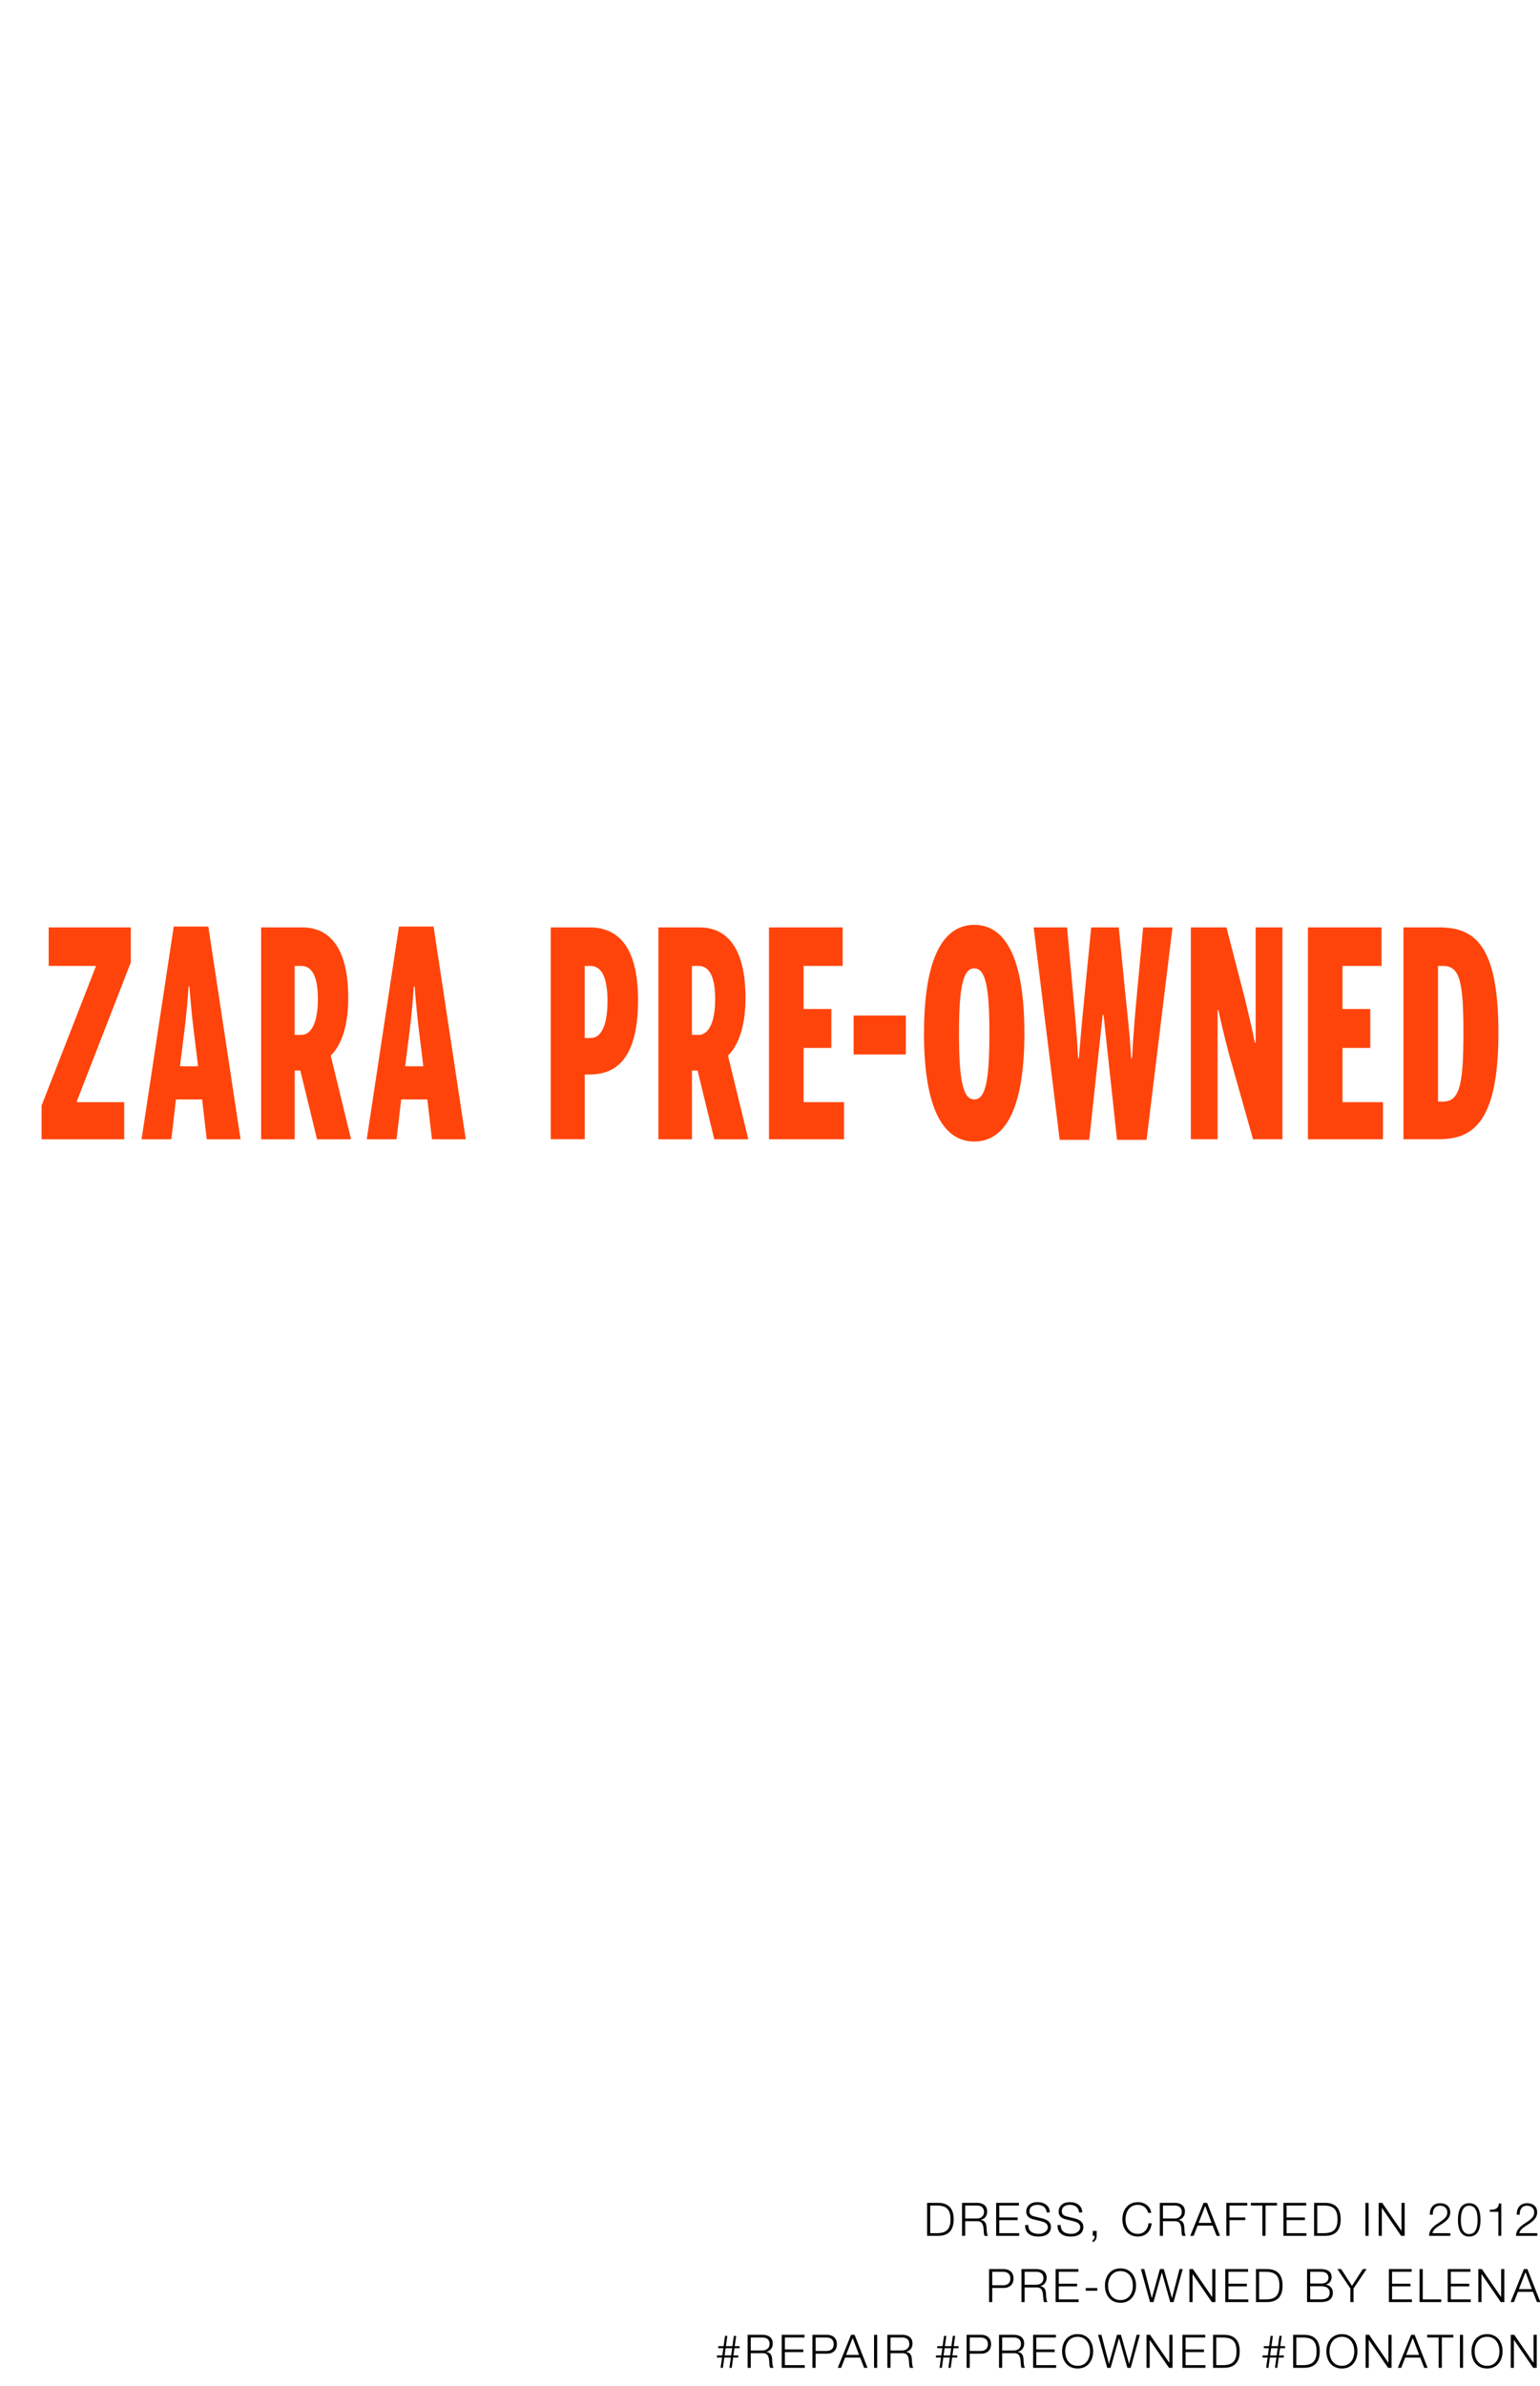 <svg width="3000" height="4646" viewBox="0 0 3000 4646" fill="none" xmlns="http://www.w3.org/2000/svg">
<g clip-path="url(#clip0_9736_2480)">
<path d="M94.84 1805.99V1881H187.125L81 2152.98V2218.54H241.955V2146.29H149.022L254.735 1874.37V1805.99H94.84Z" fill="#FF440B"/>
<path d="M384.302 2063C378.825 2017.28 374.113 1988.29 368.99 1920.85H367.399C362.688 1988.29 357.977 2015.64 352.5 2060.77L350.556 2076.39H385.833L384.243 2063H384.302ZM333.772 2218.54H275.762L338.424 1804.35H405.857L468.578 2218.54H402.735L393.725 2141.06H342.782L333.772 2218.54Z" fill="#FF440B"/>
<path d="M587.425 2015.29C603.503 2015.29 619.287 1996.68 619.287 1945.38C619.287 1894.09 603.503 1881 587.013 1881H574.057V2015.29H587.425ZM683.834 2218.54H617.579L585.07 2084.78H574.116V2218.54H508.685V1805.99H588.662C641.195 1805.99 678.415 1844.43 678.415 1943.68C678.415 1982.13 671.348 2028.96 644.316 2055.73L683.892 2218.48L683.834 2218.54Z" fill="#FF440B"/>
<path d="M823.058 2063C817.581 2017.28 812.869 1988.29 807.746 1920.85H806.155C801.444 1988.29 796.733 2015.64 791.255 2060.77L789.312 2076.39H824.589L822.999 2063H823.058ZM714.459 2218.54L777.18 1804.35H844.613L907.334 2218.54H841.491L832.481 2141.06H781.538L772.527 2218.54H714.459Z" fill="#FF440B"/>
<path d="M1150.85 2021.45C1169.29 2021.45 1183.48 2000.03 1183.48 1949.32C1183.48 1898.61 1169.23 1881.06 1150.44 1881.06H1139.08V2021.45H1150.85ZM1072.88 1805.99H1148.5C1194.38 1805.99 1242.96 1831.64 1242.96 1947.56C1242.96 2072.98 1190.84 2092.47 1147.73 2092.47H1139.13V2218.42H1072.88V1805.99Z" fill="#FF440B"/>
<path d="M1361.29 2015.29C1377.36 2015.29 1393.15 1996.68 1393.15 1945.38C1393.15 1894.09 1377.36 1881 1360.87 1881H1347.92V2015.29H1361.29ZM1457.69 2218.54H1391.44L1358.93 2084.78H1347.98V2218.54H1282.55V1805.99H1362.52C1415.06 1805.99 1452.28 1844.43 1452.28 1943.68C1452.28 1982.13 1445.21 2028.96 1418.18 2055.73L1457.75 2218.48L1457.69 2218.54Z" fill="#FF440B"/>
<path d="M1498.02 1805.99V2218.54H1644.2V2146.29H1565.46V2040.7H1619.52V1964.87H1565.46V1881H1641.49V1805.99H1498.02Z" fill="#FF440B"/>
<path d="M1927.36 2012.29C1927.36 1923.67 1920.29 1885.75 1897.97 1885.75C1875.65 1885.75 1868.17 1923.67 1868.17 2012.29C1868.17 2100.92 1875.24 2141.07 1897.97 2141.07C1920.71 2141.07 1927.36 2100.92 1927.36 2012.29ZM1800.03 2012.29C1800.03 1859.52 1840.37 1801 1897.97 1801C1955.57 1801 1995.56 1859.52 1995.56 2012.29C1995.56 2165.07 1955.22 2223 1897.97 2223C1840.73 2223 1799.97 2165.01 1799.97 2012.29" fill="#FF440B"/>
<path d="M2013.58 1805.99H2078.66L2089.61 1926.37C2093.56 1968.74 2097.03 2003.31 2100.21 2060.71H2101.8C2106.1 2006.07 2109.63 1969.27 2113.93 1926.37L2125.71 1805.99H2179.42L2191.2 1925.31C2195.91 1971.03 2200.21 2007.83 2203.75 2060.77H2205.34C2208.1 2007.83 2211.58 1969.92 2215.52 1928.13L2226.89 1806.05H2284.13L2233.6 2219.65H2176.01L2149.74 1976.08H2148.15L2121.88 2219.65H2064.29L2013.58 1805.99Z" fill="#FF440B"/>
<path d="M2319.82 1805.99H2389.2L2426.07 1948.67C2433.9 1981.54 2439.79 2005.54 2444.5 2030.61H2446.09V1805.99H2498.21V2218.48H2440.97L2393.15 2049.04C2384.9 2017.81 2376.66 1982.71 2373.54 1967.1H2371.95V2218.48H2319.82V1805.99Z" fill="#FF440B"/>
<path d="M2547.92 1805.99V2218.54H2694.09V2146.29H2615.29V2040.7H2669.36V1964.87H2615.29V1881H2691.32V1805.99H2547.92Z" fill="#FF440B"/>
<path d="M2811.23 2145.17C2843.73 2145.17 2850.8 2111.48 2850.8 2011.12C2850.8 1910.76 2843.73 1881 2810.81 1881H2801.39V2145.17H2811.23ZM2734.02 1805.99H2802.98C2870.41 1805.99 2919 1836.63 2919 2011.12C2919 2185.61 2869.24 2218.48 2802.98 2218.48H2734.02V1805.99Z" fill="#FF440B"/>
<path d="M1764.58 1977.66H1662.87V2053.5H1764.58V1977.66Z" fill="#FF440B"/>
<path d="M1806.04 4289.74H1827.19C1846.18 4289.74 1857.79 4299.1 1857.79 4321.87C1857.79 4343.02 1847.8 4354 1827.1 4354H1806.04V4289.74ZM1812.16 4348.78H1825.12C1842.85 4348.78 1851.67 4341.94 1851.67 4321.87C1851.67 4302.25 1843.48 4294.96 1824.94 4294.96H1812.16V4348.78ZM1874.08 4289.74H1903.33C1914.85 4289.74 1923.04 4295.41 1923.04 4306.48C1923.04 4315.03 1918.45 4321.24 1910.53 4322.86V4323.04C1920.61 4324.39 1921.6 4332.4 1921.87 4339.15C1922.05 4343.56 1922.32 4351.21 1924.75 4354H1918C1916.65 4351.93 1916.47 4346.53 1916.2 4342.21C1915.84 4335.91 1914.85 4331.86 1912.69 4329.07C1910.71 4326.55 1907.74 4325.47 1904.32 4325.47H1880.2V4354H1874.08V4289.74ZM1880.2 4320.25H1903.15C1910.35 4320.25 1916.92 4315.66 1916.92 4307.74C1916.92 4299.46 1911.88 4294.96 1903.15 4294.96H1880.2V4320.25ZM1940.55 4289.74H1984.92V4294.96H1946.67V4318.18H1982.49V4323.4H1946.67V4348.78H1985.37V4354H1940.55V4289.74ZM2021.21 4288.39C2034.8 4288.39 2045.06 4295.68 2045.06 4308.37H2038.94C2038.49 4298.83 2030.84 4293.61 2021.3 4293.61C2012.57 4293.61 2005.28 4297.21 2005.28 4306.39C2005.28 4313.05 2010.68 4315.12 2014.28 4316.02L2029.94 4319.89C2042.36 4322.95 2047.31 4328.44 2047.31 4336.99C2047.31 4343.29 2043.89 4355.35 2022.74 4355.35C2006.9 4355.35 1997.09 4348.06 1997.09 4334.47V4332.85H2003.21V4333.39C2003.21 4345.18 2011.22 4350.13 2024 4350.13C2031.29 4350.13 2041.19 4346.26 2041.19 4337.08C2041.19 4331.23 2036.69 4327.63 2028.32 4325.56L2013.65 4321.96C2004.11 4319.62 1999.16 4315.12 1999.16 4306.48C1999.16 4299.19 2004.2 4288.39 2021.21 4288.39ZM2084.33 4288.39C2097.92 4288.39 2108.18 4295.68 2108.18 4308.37H2102.06C2101.61 4298.83 2093.96 4293.61 2084.42 4293.61C2075.69 4293.61 2068.4 4297.21 2068.4 4306.39C2068.4 4313.05 2073.8 4315.12 2077.4 4316.02L2093.06 4319.89C2105.48 4322.95 2110.43 4328.44 2110.43 4336.99C2110.43 4343.29 2107.01 4355.35 2085.86 4355.35C2070.02 4355.35 2060.21 4348.06 2060.21 4334.47V4332.85H2066.33V4333.39C2066.33 4345.18 2074.34 4350.13 2087.12 4350.13C2094.41 4350.13 2104.31 4346.26 2104.31 4337.08C2104.31 4331.23 2099.81 4327.63 2091.44 4325.56L2076.77 4321.96C2067.23 4319.62 2062.28 4315.12 2062.28 4306.48C2062.28 4299.19 2067.32 4288.39 2084.33 4288.39ZM2128.83 4344.46H2136.39V4354.09C2136.39 4359.49 2133.6 4364.98 2128.47 4366.33V4362.46C2130.9 4361.65 2132.61 4357.87 2132.61 4354.81V4354H2128.83V4344.46ZM2216.81 4288.39C2229.41 4288.39 2241.02 4296.13 2242.64 4309.18H2236.52C2234.36 4299.37 2226.26 4293.61 2216.81 4293.61C2199.98 4293.61 2192.6 4307.56 2192.6 4321.87C2192.6 4335.64 2199.62 4350.13 2216.81 4350.13C2227.97 4350.13 2236.16 4341.76 2237.42 4329.52H2243.54C2241.83 4345.72 2231.48 4355.35 2216.81 4355.35C2196.83 4355.35 2186.48 4339.87 2186.48 4321.87C2186.48 4304.41 2196.38 4288.39 2216.81 4288.39ZM2259.35 4289.74H2288.6C2300.12 4289.74 2308.31 4295.41 2308.31 4306.48C2308.31 4315.03 2303.72 4321.24 2295.8 4322.86V4323.04C2305.88 4324.39 2306.87 4332.4 2307.14 4339.15C2307.32 4343.56 2307.59 4351.21 2310.02 4354H2303.27C2301.92 4351.93 2301.74 4346.53 2301.47 4342.21C2301.11 4335.91 2300.12 4331.86 2297.96 4329.07C2295.98 4326.55 2293.01 4325.47 2289.59 4325.47H2265.47V4354H2259.35V4289.74ZM2265.47 4320.25H2288.42C2295.62 4320.25 2302.19 4315.66 2302.19 4307.74C2302.19 4299.46 2297.15 4294.96 2288.42 4294.96H2265.47V4320.25ZM2344.62 4289.74H2351.46L2376.66 4354H2370.09L2362.26 4334.02H2333.01L2325.27 4354H2318.7L2344.62 4289.74ZM2347.77 4295.86L2334.9 4328.8H2360.19L2347.77 4295.86ZM2388.94 4289.74H2429.71V4294.96H2395.06V4318.18H2425.84V4323.4H2395.06V4354H2388.94V4289.74ZM2436.78 4289.74H2487.72V4294.96H2465.31V4354H2459.19V4294.96H2436.78V4289.74ZM2500.15 4289.74H2544.52V4294.96H2506.27V4318.18H2542.09V4323.4H2506.27V4348.78H2544.97V4354H2500.15V4289.74ZM2559.94 4289.74H2581.09C2600.08 4289.74 2611.69 4299.1 2611.69 4321.87C2611.69 4343.02 2601.7 4354 2581 4354H2559.94V4289.74ZM2566.06 4348.78H2579.02C2596.75 4348.78 2605.57 4341.94 2605.57 4321.87C2605.57 4302.25 2597.38 4294.96 2578.84 4294.96H2566.06V4348.78ZM2659.92 4289.74H2666.04V4354H2659.92V4289.74ZM2685.76 4289.74H2692.6L2730.04 4344.1H2730.22V4289.74H2736.34V4354H2729.5L2692.06 4299.64H2691.88V4354H2685.76V4289.74ZM2805.59 4290.46C2816.57 4290.46 2825.12 4296.49 2825.12 4308.19C2825.12 4312.69 2823.77 4316.65 2821.07 4320.34C2818.37 4324.12 2814.05 4327.81 2805.32 4333.12C2795.33 4339.24 2791.37 4343.74 2790.38 4348.78H2825.39V4354H2783.9C2784.26 4342.93 2790.2 4336.81 2802.17 4329.07C2809.1 4324.57 2812.79 4321.69 2815.58 4318.54C2818.1 4315.66 2819.45 4312.51 2819.45 4308.1C2819.45 4300.18 2813.24 4295.23 2805.32 4295.23C2795.69 4295.23 2791.1 4302.43 2791.1 4311.88V4312.78H2785.43V4311.88C2785.43 4299.1 2792.54 4290.46 2805.59 4290.46ZM2862.12 4290.46C2876.7 4290.46 2884.08 4301.71 2884.08 4322.86C2884.08 4344.37 2876.52 4355.35 2862.12 4355.35C2847.81 4355.35 2840.16 4344.46 2840.16 4322.95C2840.16 4301.26 2847.81 4290.46 2862.12 4290.46ZM2845.83 4322.86C2845.83 4341.13 2851.32 4350.58 2862.12 4350.58C2872.92 4350.58 2878.41 4341.22 2878.41 4322.86C2878.41 4304.59 2872.92 4295.23 2862.03 4295.23C2851.5 4295.23 2845.83 4304.5 2845.83 4322.86ZM2920.01 4291H2924.6V4354H2918.93V4307.2H2902.28V4303.15C2907.86 4303.06 2911.01 4302.61 2913.08 4301.8C2917.13 4300.18 2919.11 4296.94 2920.01 4291ZM2974.92 4290.46C2985.9 4290.46 2994.45 4296.49 2994.45 4308.19C2994.45 4312.69 2993.1 4316.65 2990.4 4320.34C2987.7 4324.12 2983.38 4327.81 2974.65 4333.12C2964.66 4339.24 2960.7 4343.74 2959.71 4348.78H2994.72V4354H2953.23C2953.59 4342.93 2959.53 4336.81 2971.5 4329.07C2978.43 4324.57 2982.12 4321.69 2984.91 4318.54C2987.43 4315.66 2988.78 4312.51 2988.78 4308.1C2988.78 4300.18 2982.57 4295.23 2974.65 4295.23C2965.02 4295.23 2960.43 4302.43 2960.43 4311.88V4312.78H2954.76V4311.88C2954.76 4299.1 2961.87 4290.46 2974.92 4290.46ZM1926.78 4418.74H1955.4C1966.47 4418.74 1974.39 4425.13 1974.39 4437.1C1974.39 4449.34 1966.11 4455.46 1955.4 4455.46H1932.9V4483H1926.78V4418.74ZM1932.9 4450.24H1954.05C1962.42 4450.24 1968.27 4446.1 1968.27 4437.1C1968.27 4429.09 1963.59 4423.96 1953.87 4423.96H1932.9V4450.24ZM1989.91 4418.74H2019.16C2030.68 4418.74 2038.87 4424.41 2038.87 4435.48C2038.87 4444.03 2034.28 4450.24 2026.36 4451.86V4452.04C2036.44 4453.39 2037.43 4461.4 2037.7 4468.15C2037.88 4472.56 2038.15 4480.21 2040.58 4483H2033.83C2032.48 4480.93 2032.3 4475.53 2032.03 4471.21C2031.67 4464.91 2030.68 4460.86 2028.52 4458.07C2026.54 4455.55 2023.57 4454.47 2020.15 4454.47H1996.03V4483H1989.91V4418.74ZM1996.03 4449.25H2018.98C2026.18 4449.25 2032.75 4444.66 2032.75 4436.74C2032.75 4428.46 2027.71 4423.96 2018.98 4423.96H1996.03V4449.25ZM2056.37 4418.74H2100.74V4423.96H2062.49V4447.18H2098.31V4452.4H2062.49V4477.78H2101.19V4483H2056.37V4418.74ZM2115.08 4455.64H2137.58V4460.86H2115.08V4455.64ZM2182.81 4417.39C2202.79 4417.39 2213.05 4433.05 2213.05 4450.87C2213.05 4468.24 2203.15 4484.35 2182.81 4484.35C2162.74 4484.35 2152.48 4468.78 2152.48 4450.87C2152.48 4433.14 2162.65 4417.39 2182.81 4417.39ZM2158.6 4450.87C2158.6 4465 2165.89 4479.13 2182.81 4479.13C2199.55 4479.13 2206.93 4465.09 2206.93 4450.87C2206.93 4436.92 2199.82 4422.61 2182.72 4422.61C2166.52 4422.61 2158.6 4435.93 2158.6 4450.87ZM2222.56 4418.74H2229.13L2243.71 4474.99H2243.89L2259.55 4418.74H2267.2L2282.95 4474.99H2283.13L2297.8 4418.74H2303.92L2286.19 4483H2279.71L2263.42 4425.49H2263.24L2247.04 4483H2240.38L2222.56 4418.74ZM2317.04 4418.74H2323.88L2361.32 4473.1H2361.5V4418.74H2367.62V4483H2360.78L2323.34 4428.64H2323.16V4483H2317.04V4418.74ZM2386.93 4418.74H2431.3V4423.96H2393.05V4447.18H2428.87V4452.4H2393.05V4477.78H2431.75V4483H2386.93V4418.74ZM2446.72 4418.74H2467.87C2486.86 4418.74 2498.47 4428.1 2498.47 4450.87C2498.47 4472.02 2488.48 4483 2467.78 4483H2446.72V4418.74ZM2452.84 4477.78H2465.8C2483.53 4477.78 2492.35 4470.94 2492.35 4450.87C2492.35 4431.25 2484.16 4423.96 2465.62 4423.96H2452.84V4477.78ZM2546.24 4418.74H2573.42C2585.66 4418.74 2594.03 4423.51 2594.03 4434.4C2594.03 4441.06 2589.89 4447.27 2582.87 4448.89V4449.07C2591.15 4450.15 2596.46 4456.36 2596.46 4464.73C2596.46 4476.61 2588.36 4483 2573.51 4483H2546.24V4418.74ZM2552.36 4446.91H2573.51C2582.42 4446.91 2587.91 4442.59 2587.91 4436.02C2587.91 4427.92 2582.96 4423.96 2573.33 4423.96H2552.36V4446.91ZM2552.36 4477.78H2573.51C2584.31 4477.78 2590.34 4473.73 2590.34 4464.55C2590.34 4456.36 2584.31 4452.13 2573.42 4452.13H2552.36V4477.78ZM2605.33 4418.74H2612.62L2633.77 4451.32L2654.83 4418.74H2662.12L2636.74 4456.54V4483H2630.62V4456.54L2605.33 4418.74ZM2705.65 4418.74H2750.02V4423.96H2711.77V4447.18H2747.59V4452.4H2711.77V4477.78H2750.47V4483H2705.65V4418.74ZM2765.43 4418.74H2771.55V4477.78H2807.55V4483H2765.43V4418.74ZM2820.2 4418.74H2864.57V4423.96H2826.32V4447.18H2862.14V4452.4H2826.32V4477.78H2865.02V4483H2820.2V4418.74ZM2879.9 4418.74H2886.74L2924.18 4473.1H2924.36V4418.74H2930.48V4483H2923.64L2886.2 4428.64H2886.02V4483H2879.9V4418.74ZM2968.6 4418.74H2975.44L3000.64 4483H2994.07L2986.24 4463.02H2956.99L2949.25 4483H2942.68L2968.6 4418.74ZM2971.75 4424.86L2958.88 4457.8H2984.17L2971.75 4424.86ZM1409.61 4568.79L1412.4 4548.81H1416.9L1414.11 4568.79H1426.8L1429.59 4548.81H1434.09L1431.3 4568.79H1440.75V4572.84H1430.76L1428.78 4586.88H1438.23V4590.93H1428.24L1425.45 4611H1420.95L1423.74 4590.93H1411.05L1408.26 4611H1403.76L1406.55 4590.93H1396.65V4586.88H1407.09L1409.07 4572.84H1399.17V4568.79H1409.61ZM1413.57 4572.84L1411.59 4586.88H1424.28L1426.26 4572.84H1413.57ZM1456.42 4546.74H1485.67C1497.19 4546.74 1505.38 4552.41 1505.38 4563.48C1505.38 4572.03 1500.79 4578.24 1492.87 4579.86V4580.04C1502.95 4581.39 1503.94 4589.4 1504.21 4596.15C1504.39 4600.56 1504.66 4608.21 1507.09 4611H1500.34C1498.99 4608.93 1498.81 4603.53 1498.54 4599.21C1498.18 4592.91 1497.19 4588.86 1495.03 4586.07C1493.05 4583.55 1490.08 4582.47 1486.66 4582.47H1462.54V4611H1456.42V4546.74ZM1462.54 4577.25H1485.49C1492.69 4577.25 1499.26 4572.66 1499.26 4564.74C1499.26 4556.46 1494.22 4551.96 1485.49 4551.96H1462.54V4577.25ZM1522.89 4546.74H1567.26V4551.96H1529.01V4575.18H1564.83V4580.4H1529.01V4605.78H1567.71V4611H1522.89V4546.74ZM1582.67 4546.74H1611.29C1622.36 4546.74 1630.28 4553.13 1630.28 4565.1C1630.28 4577.34 1622 4583.46 1611.29 4583.46H1588.79V4611H1582.67V4546.74ZM1588.79 4578.24H1609.94C1618.31 4578.24 1624.16 4574.1 1624.16 4565.1C1624.16 4557.09 1619.48 4551.96 1609.76 4551.96H1588.79V4578.24ZM1657.92 4546.74H1664.76L1689.96 4611H1683.39L1675.56 4591.02H1646.31L1638.57 4611H1632L1657.92 4546.74ZM1661.07 4552.86L1648.2 4585.8H1673.49L1661.07 4552.86ZM1702.69 4546.74H1708.81V4611H1702.69V4546.74ZM1728.62 4546.74H1757.87C1769.39 4546.74 1777.58 4552.41 1777.58 4563.48C1777.58 4572.03 1772.99 4578.24 1765.07 4579.86V4580.04C1775.15 4581.39 1776.14 4589.4 1776.41 4596.15C1776.59 4600.56 1776.86 4608.21 1779.29 4611H1772.54C1771.19 4608.93 1771.01 4603.53 1770.74 4599.21C1770.38 4592.91 1769.39 4588.86 1767.23 4586.07C1765.25 4583.55 1762.28 4582.47 1758.86 4582.47H1734.74V4611H1728.62V4546.74ZM1734.74 4577.25H1757.69C1764.89 4577.25 1771.46 4572.66 1771.46 4564.74C1771.46 4556.46 1766.42 4551.96 1757.69 4551.96H1734.74V4577.25ZM1836.2 4568.79L1838.99 4548.81H1843.49L1840.7 4568.79H1853.39L1856.18 4548.81H1860.68L1857.89 4568.79H1867.34V4572.84H1857.35L1855.37 4586.88H1864.82V4590.93H1854.83L1852.04 4611H1847.54L1850.33 4590.93H1837.64L1834.85 4611H1830.35L1833.14 4590.93H1823.24V4586.88H1833.68L1835.66 4572.84H1825.76V4568.79H1836.2ZM1840.16 4572.84L1838.18 4586.88H1850.87L1852.85 4572.84H1840.16ZM1883.01 4546.74H1911.63C1922.7 4546.74 1930.62 4553.13 1930.62 4565.1C1930.62 4577.34 1922.34 4583.46 1911.63 4583.46H1889.13V4611H1883.01V4546.74ZM1889.13 4578.24H1910.28C1918.65 4578.24 1924.5 4574.1 1924.5 4565.1C1924.5 4557.09 1919.82 4551.96 1910.1 4551.96H1889.13V4578.24ZM1946.14 4546.74H1975.39C1986.91 4546.74 1995.1 4552.41 1995.1 4563.48C1995.1 4572.03 1990.51 4578.24 1982.59 4579.86V4580.04C1992.67 4581.39 1993.66 4589.4 1993.93 4596.15C1994.11 4600.56 1994.38 4608.21 1996.81 4611H1990.06C1988.71 4608.93 1988.53 4603.53 1988.26 4599.21C1987.9 4592.91 1986.91 4588.86 1984.75 4586.07C1982.77 4583.55 1979.8 4582.47 1976.38 4582.47H1952.26V4611H1946.14V4546.74ZM1952.26 4577.25H1975.21C1982.41 4577.25 1988.98 4572.66 1988.98 4564.74C1988.98 4556.46 1983.94 4551.96 1975.21 4551.96H1952.26V4577.25ZM2012.6 4546.74H2056.97V4551.96H2018.72V4575.18H2054.54V4580.4H2018.72V4605.78H2057.42V4611H2012.6V4546.74ZM2099.3 4545.39C2119.28 4545.39 2129.54 4561.05 2129.54 4578.87C2129.54 4596.24 2119.64 4612.35 2099.3 4612.35C2079.23 4612.35 2068.97 4596.78 2068.97 4578.87C2068.97 4561.14 2079.14 4545.39 2099.3 4545.39ZM2075.09 4578.87C2075.09 4593 2082.38 4607.13 2099.3 4607.13C2116.04 4607.13 2123.42 4593.09 2123.42 4578.87C2123.42 4564.92 2116.31 4550.61 2099.21 4550.61C2083.01 4550.61 2075.09 4563.93 2075.09 4578.87ZM2139.05 4546.74H2145.62L2160.2 4602.99H2160.38L2176.04 4546.74H2183.69L2199.44 4602.99H2199.62L2214.29 4546.74H2220.41L2202.68 4611H2196.2L2179.91 4553.49H2179.73L2163.53 4611H2156.87L2139.05 4546.74ZM2233.52 4546.74H2240.36L2277.8 4601.1H2277.98V4546.74H2284.1V4611H2277.26L2239.82 4556.64H2239.64V4611H2233.52V4546.74ZM2303.42 4546.74H2347.79V4551.96H2309.54V4575.18H2345.36V4580.4H2309.54V4605.78H2348.24V4611H2303.42V4546.74ZM2363.2 4546.74H2384.35C2403.34 4546.74 2414.95 4556.1 2414.95 4578.87C2414.95 4600.02 2404.96 4611 2384.26 4611H2363.2V4546.74ZM2369.32 4605.78H2382.28C2400.01 4605.78 2408.83 4598.94 2408.83 4578.87C2408.83 4559.25 2400.64 4551.96 2382.1 4551.96H2369.32V4605.78ZM2472.36 4568.79L2475.15 4548.81H2479.65L2476.86 4568.79H2489.55L2492.34 4548.81H2496.84L2494.05 4568.79H2503.5V4572.84H2493.51L2491.53 4586.88H2500.98V4590.93H2490.99L2488.2 4611H2483.7L2486.49 4590.93H2473.8L2471.01 4611H2466.51L2469.3 4590.93H2459.4V4586.88H2469.84L2471.82 4572.84H2461.92V4568.79H2472.36ZM2476.32 4572.84L2474.34 4586.88H2487.03L2489.01 4572.84H2476.32ZM2519.17 4546.74H2540.32C2559.31 4546.74 2570.92 4556.1 2570.92 4578.87C2570.92 4600.02 2560.93 4611 2540.23 4611H2519.17V4546.74ZM2525.29 4605.78H2538.25C2555.98 4605.78 2564.8 4598.94 2564.8 4578.87C2564.8 4559.25 2556.61 4551.96 2538.07 4551.96H2525.29V4605.78ZM2614.13 4545.39C2634.11 4545.39 2644.37 4561.05 2644.37 4578.87C2644.37 4596.24 2634.47 4612.35 2614.13 4612.35C2594.06 4612.35 2583.8 4596.78 2583.8 4578.87C2583.8 4561.14 2593.97 4545.39 2614.13 4545.39ZM2589.92 4578.87C2589.92 4593 2597.21 4607.13 2614.13 4607.13C2630.87 4607.13 2638.25 4593.09 2638.25 4578.87C2638.25 4564.92 2631.14 4550.61 2614.04 4550.61C2597.84 4550.61 2589.92 4563.93 2589.92 4578.87ZM2660.27 4546.74H2667.11L2704.55 4601.1H2704.73V4546.74H2710.85V4611H2704.01L2666.57 4556.64H2666.39V4611H2660.27V4546.74ZM2748.98 4546.74H2755.82L2781.02 4611H2774.45L2766.62 4591.02H2737.37L2729.63 4611H2723.06L2748.98 4546.74ZM2752.13 4552.86L2739.26 4585.8H2764.55L2752.13 4552.86ZM2780.21 4546.74H2831.15V4551.96H2808.74V4611H2802.62V4551.96H2780.21V4546.74ZM2844.03 4546.74H2850.15V4611H2844.03V4546.74ZM2896.88 4545.39C2916.86 4545.39 2927.12 4561.05 2927.12 4578.87C2927.12 4596.24 2917.22 4612.35 2896.88 4612.35C2876.81 4612.35 2866.55 4596.78 2866.55 4578.87C2866.55 4561.14 2876.72 4545.39 2896.88 4545.39ZM2872.67 4578.87C2872.67 4593 2879.96 4607.13 2896.88 4607.13C2913.62 4607.13 2921 4593.09 2921 4578.87C2921 4564.92 2913.89 4550.61 2896.79 4550.61C2880.59 4550.61 2872.67 4563.93 2872.67 4578.87ZM2943.02 4546.74H2949.86L2987.3 4601.1H2987.48V4546.74H2993.6V4611H2986.76L2949.32 4556.64H2949.14V4611H2943.02V4546.74Z" fill="black"/>
</g>
<defs>
<clipPath id="clip0_9736_2480">
<rect width="3000" height="4646" fill="white"/>
</clipPath>
</defs>
</svg>
